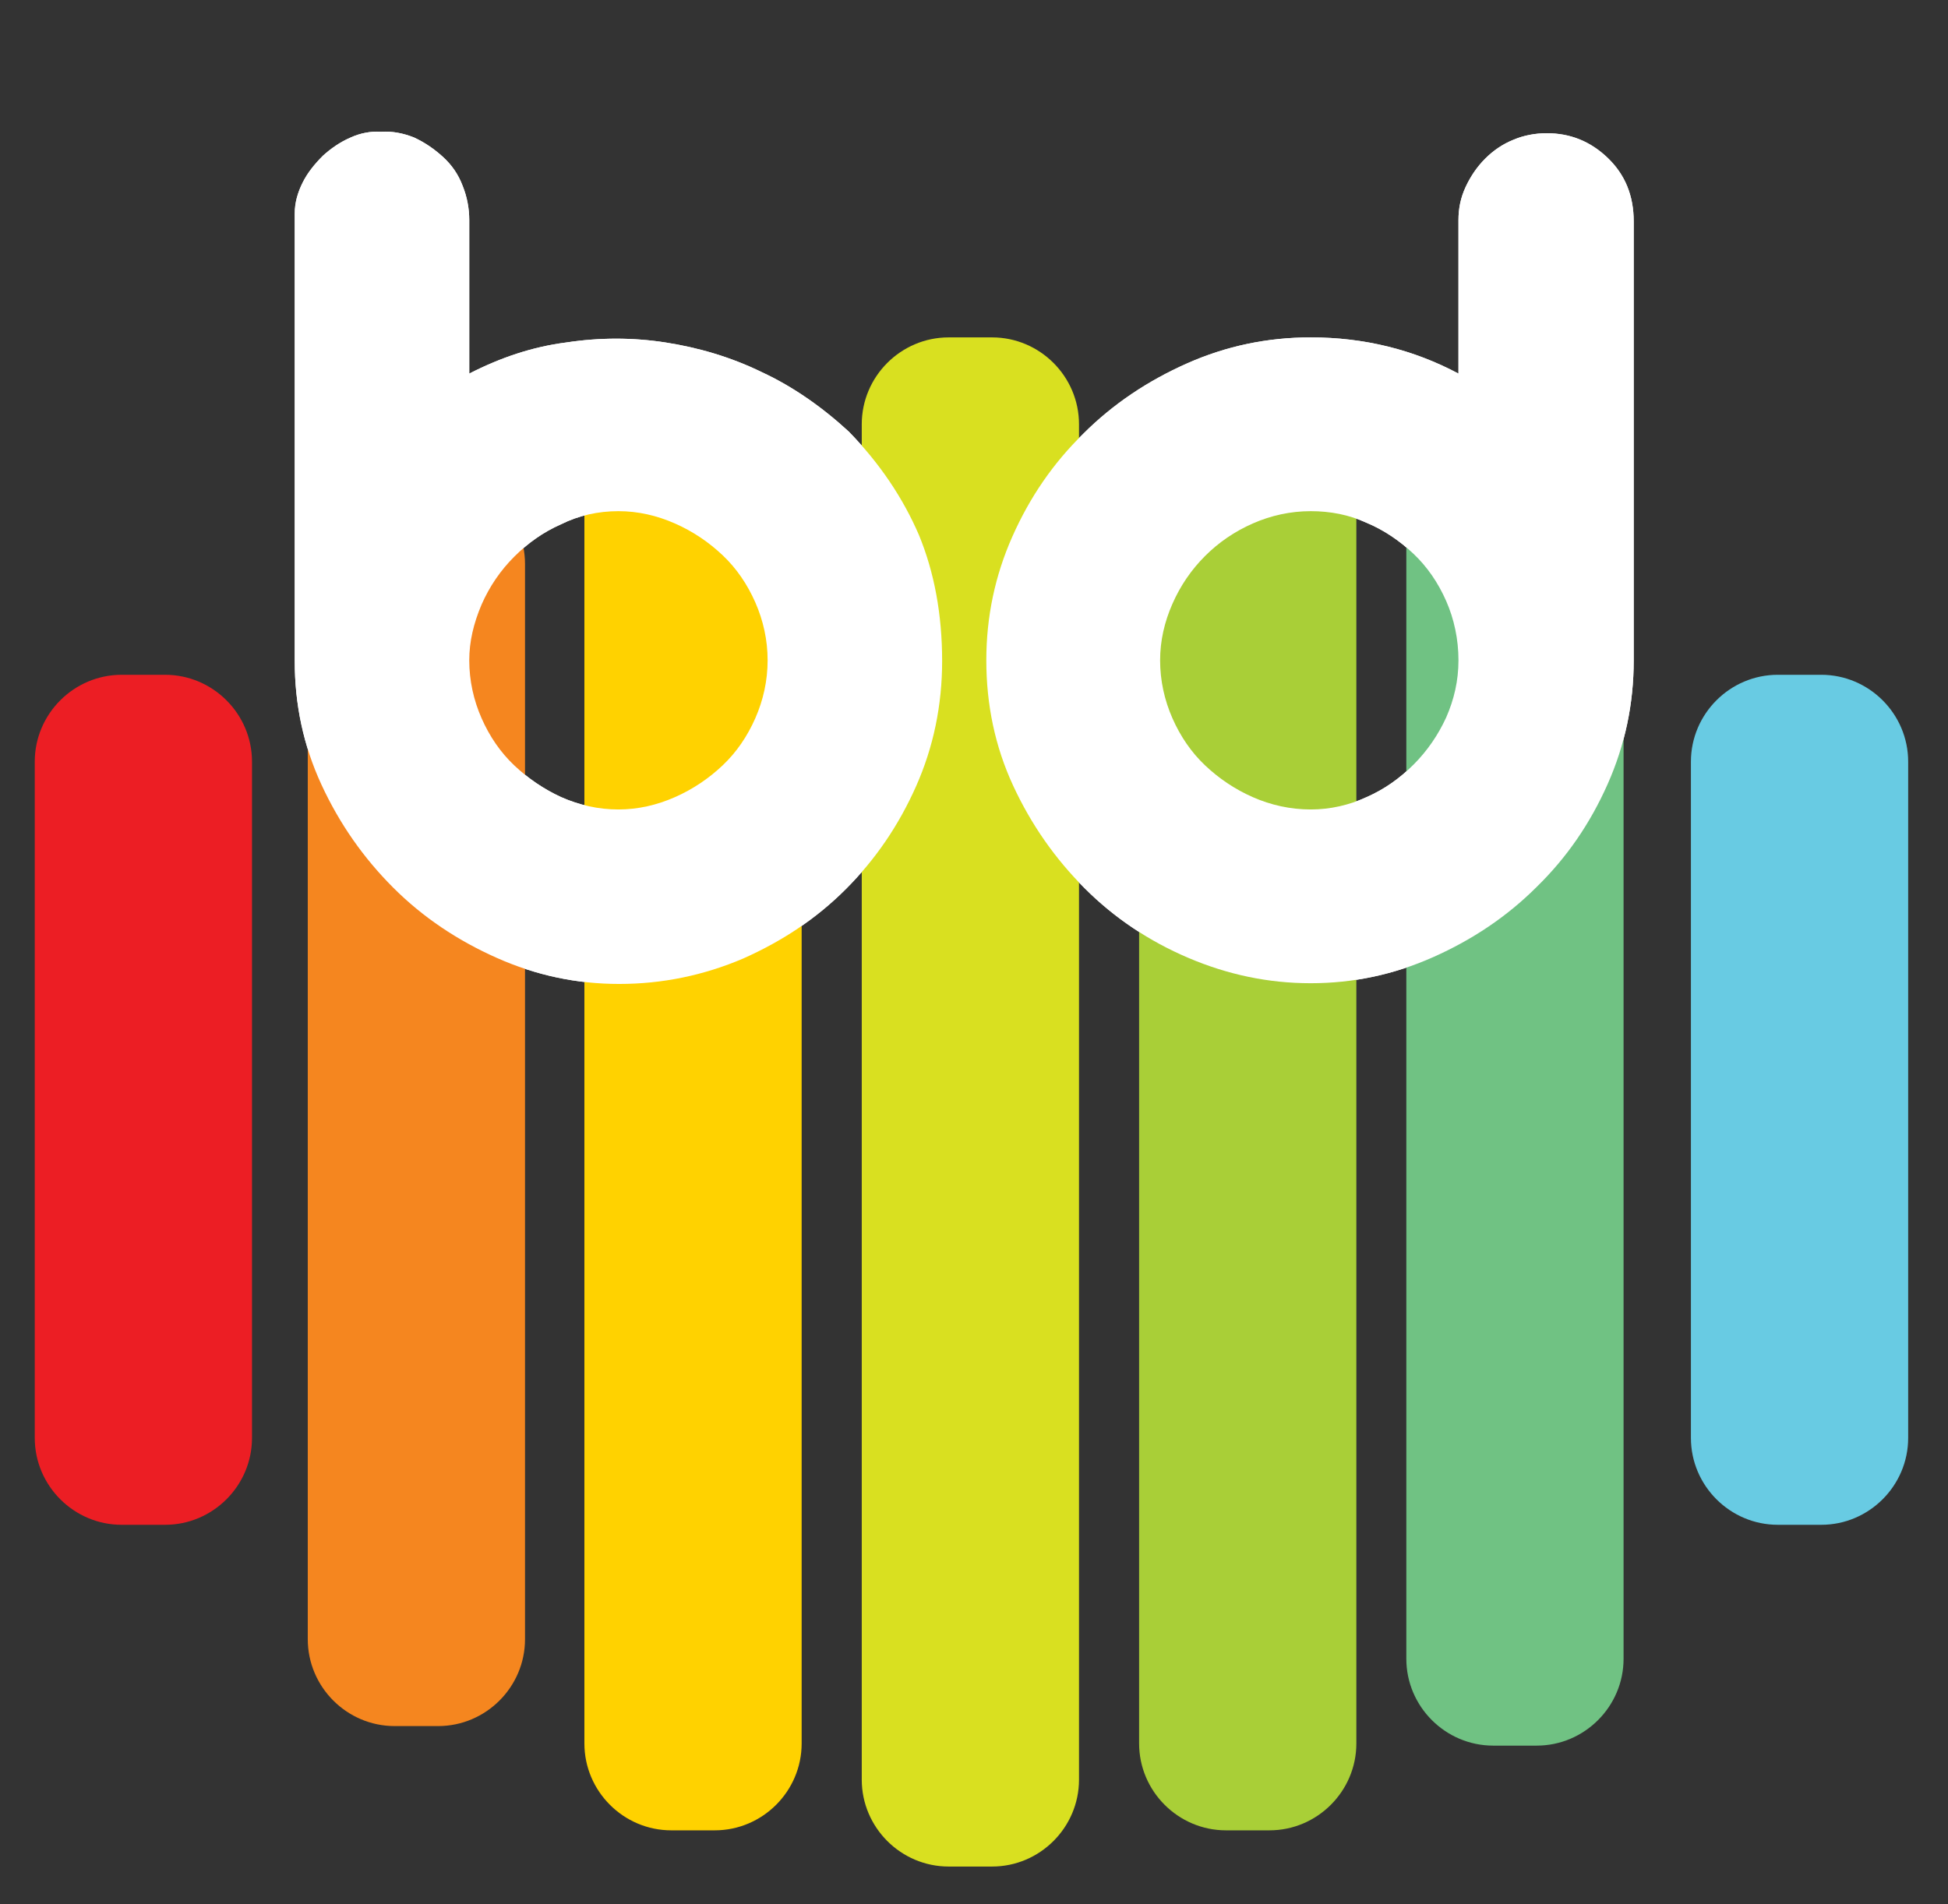 <?xml version="1.0" encoding="utf-8"?>
<!-- Generator: Adobe Illustrator 25.3.1, SVG Export Plug-In . SVG Version: 6.00 Build 0)  -->
<svg version="1.1" id="Layer_1" xmlns="http://www.w3.org/2000/svg" xmlns:xlink="http://www.w3.org/1999/xlink" x="0px" y="0px"
	 viewBox="0 0 269 263" style="enable-background:new 0 0 269 263;" xml:space="preserve">
<rect x="0" y="0" width="269" height="263" fill="#333333" stroke="none"/>
<style type="text/css">

	.st0{fill:#D9E020;}
	.st1{fill:#A9CF37;}
	.st2{fill:#70C283;}
	.st3{fill:#68CBE3;}
	.st4{fill:#FFD200;}
	.st5{fill:#F5861F;}
	.st6{fill:#EC1E24;}
	.st7{fill:#FFFFFF;}
	.shadow {
  		-webkit-filter: drop-shadow( 0px 0px 3px rgba(0, 0, 0, .7));
  		filter: drop-shadow( 0px 0px 3px rgba(0, 0, 0, .7));
 	}

</style>
<g>
	<path class="st7 shadow" d="M52.6,18.2c1.6-0.1,3.1,0.2,4.6,0.8c1.5,0.7,2.8,1.6,4,2.7c1.2,1.1,2.1,2.4,2.7,4c0.6,1.5,0.9,3.1,0.9,4.7
		v21.2c4.3-2.2,8.7-3.7,13.4-4.3c4.6-0.7,9.2-0.7,13.7,0c4.5,0.7,9,2,13.3,4.1c4.3,2,8.3,4.8,12,8.2c4.3,4.4,7.5,9.2,9.7,14.3
		c2.1,5.1,3.2,10.9,3.2,17.4c0,6.1-1.2,11.9-3.6,17.3c-2.4,5.4-5.6,10.1-9.7,14.2c-4.1,4.1-8.8,7.2-14.2,9.6
		c-5.4,2.3-11.1,3.5-17.1,3.5c-5.9,0-11.5-1.2-16.9-3.6c-5.4-2.4-10.2-5.6-14.3-9.7c-4.1-4.1-7.4-8.8-9.9-14.2
		c-2.5-5.4-3.7-11.1-3.7-17.1V29.5c0-1.5,0.4-2.9,1.1-4.3c0.7-1.4,1.7-2.6,2.8-3.7c1.1-1,2.4-1.9,3.8-2.5
		C49.7,18.4,51.2,18.1,52.6,18.2z M64.8,91.2c0,2.8,0.6,5.5,1.7,8c1.1,2.5,2.6,4.7,4.5,6.5c1.9,1.8,4.1,3.3,6.5,4.4
		c2.5,1.1,5.1,1.7,7.9,1.7c2.7,0,5.3-0.6,7.8-1.7c2.5-1.1,4.7-2.6,6.6-4.4c1.9-1.8,3.4-4,4.5-6.5c1.1-2.5,1.7-5.2,1.7-8
		c0-2.8-0.6-5.5-1.7-8c-1.1-2.5-2.6-4.7-4.5-6.5c-1.9-1.8-4.1-3.3-6.6-4.4c-2.5-1.1-5.1-1.7-7.8-1.7c-2.8,0-5.5,0.6-7.9,1.8
		C75,73.5,72.9,75,71,76.9c-1.9,1.9-3.4,4.1-4.5,6.6C65.4,86.1,64.8,88.6,64.8,91.2z"/>
	<path class="st7 shadow" d="M213.6,18.4c3.2,0,6,1.1,8.4,3.4c2.4,2.3,3.6,5.2,3.6,8.8v60.6c0,6-1.2,11.7-3.6,17.1
		c-2.4,5.4-5.6,10.1-9.8,14.2c-4.1,4.1-8.9,7.3-14.3,9.7c-5.4,2.4-11,3.6-16.9,3.6s-11.5-1.2-16.9-3.5c-5.4-2.3-10.2-5.5-14.3-9.6
		c-4.1-4.1-7.4-8.8-9.9-14.2c-2.5-5.4-3.7-11.2-3.7-17.3c0-6,1.2-11.7,3.6-17.1c2.4-5.4,5.6-10.1,9.8-14.2c4.1-4.1,8.9-7.3,14.3-9.7
		c5.4-2.4,11.1-3.6,17.1-3.6c7.4,0,14.2,1.7,20.4,5V30.4c0-1.6,0.3-3.1,1-4.6c0.7-1.5,1.6-2.8,2.7-3.9s2.4-2,3.9-2.6
		C210.4,18.7,212,18.4,213.6,18.4z M181,70.6c-2.8,0-5.5,0.6-8,1.7c-2.5,1.1-4.7,2.6-6.6,4.5c-1.9,1.9-3.4,4.1-4.5,6.6
		c-1.1,2.5-1.7,5.1-1.7,7.8c0,2.8,0.6,5.5,1.7,8c1.1,2.5,2.6,4.7,4.5,6.5c1.9,1.8,4.1,3.3,6.6,4.4c2.5,1.1,5.2,1.7,8,1.7
		c2.7,0,5.3-0.6,7.7-1.7c2.5-1.1,4.6-2.6,6.5-4.5c1.9-1.9,3.4-4.1,4.5-6.5c1.1-2.5,1.7-5.1,1.7-7.9c0-2.9-0.6-5.7-1.7-8.2
		c-1.1-2.5-2.6-4.7-4.5-6.5c-1.9-1.8-4.1-3.3-6.5-4.3C186.3,71.1,183.7,70.6,181,70.6z"/>
</g>
<g>
	<path class="st0" d="M137,257.8h-6c-6.6,0-12-5.4-12-12V58.6c0-6.6,5.4-12,12-12h6c6.6,0,12,5.4,12,12v187.2
		C149,252.4,143.6,257.8,137,257.8z"/>
	<path class="st1" d="M175.3,252.8h-6c-6.6,0-12-5.4-12-12V63.5c0-6.6,5.4-12,12-12h6c6.6,0,12,5.4,12,12v177.3
		C187.3,247.4,181.9,252.8,175.3,252.8z"/>
	<path class="st2" d="M212.2,241.1h-6c-6.6,0-12-5.4-12-12V75.8c0-6.6,5.4-12,12-12h6c6.6,0,12,5.4,12,12v153.3
		C224.2,235.7,218.8,241.1,212.2,241.1z"/>
	<path class="st3" d="M251.5,210.6h-6c-6.6,0-12-5.4-12-12v-93.4c0-6.6,5.4-12,12-12h6c6.6,0,12,5.4,12,12v93.4
		C263.5,205.2,258.1,210.6,251.5,210.6z"/>
	<path class="st4" d="M98.7,252.8h-6c-6.6,0-12-5.4-12-12V63.5c0-6.6,5.4-12,12-12h6c6.6,0,12,5.4,12,12v177.3
		C110.7,247.4,105.3,252.8,98.7,252.8z"/>
	<path class="st5" d="M60.5,238.4h-6c-6.6,0-12-5.4-12-12V77.9c0-6.6,5.4-12,12-12h6c6.6,0,12,5.4,12,12v148.5
		C72.5,233,67.1,238.4,60.5,238.4z"/>
	<path class="st6" d="M22.8,210.6h-6c-6.6,0-12-5.4-12-12v-93.4c0-6.6,5.4-12,12-12h6c6.6,0,12,5.4,12,12v93.4
		C34.8,205.2,29.4,210.6,22.8,210.6z"/>
</g>
<g>
	<path class="st7" d="M52.6,18.2c1.6-0.1,3.1,0.2,4.6,0.8c1.5,0.7,2.8,1.6,4,2.7c1.2,1.1,2.1,2.4,2.7,4c0.6,1.5,0.9,3.1,0.9,4.7
		v21.2c4.3-2.2,8.7-3.7,13.4-4.3c4.6-0.7,9.2-0.7,13.7,0c4.5,0.7,9,2,13.3,4.1c4.3,2,8.3,4.8,12,8.2c4.3,4.4,7.5,9.2,9.7,14.3
		c2.1,5.1,3.2,10.9,3.2,17.4c0,6.1-1.2,11.9-3.6,17.3c-2.4,5.4-5.6,10.1-9.7,14.2c-4.1,4.1-8.8,7.2-14.2,9.6
		c-5.4,2.3-11.1,3.5-17.1,3.5c-5.9,0-11.5-1.2-16.9-3.6c-5.4-2.4-10.2-5.6-14.3-9.7c-4.1-4.1-7.4-8.8-9.9-14.2
		c-2.5-5.4-3.7-11.1-3.7-17.1V29.5c0-1.5,0.4-2.9,1.1-4.3c0.7-1.4,1.7-2.6,2.8-3.7c1.1-1,2.4-1.9,3.8-2.5
		C49.7,18.4,51.2,18.1,52.6,18.2z M64.8,91.2c0,2.8,0.6,5.5,1.7,8c1.1,2.5,2.6,4.7,4.5,6.5c1.9,1.8,4.1,3.3,6.5,4.4
		c2.5,1.1,5.1,1.7,7.9,1.7c2.7,0,5.3-0.6,7.8-1.7c2.5-1.1,4.7-2.6,6.6-4.4c1.9-1.8,3.4-4,4.5-6.5c1.1-2.5,1.7-5.2,1.7-8
		c0-2.8-0.6-5.5-1.7-8c-1.1-2.5-2.6-4.7-4.5-6.5c-1.9-1.8-4.1-3.3-6.6-4.4c-2.5-1.1-5.1-1.7-7.8-1.7c-2.8,0-5.5,0.6-7.9,1.8
		C75,73.5,72.9,75,71,76.9c-1.9,1.9-3.4,4.1-4.5,6.6C65.4,86.1,64.8,88.6,64.8,91.2z"/>
	<path class="st7" d="M213.6,18.4c3.2,0,6,1.1,8.4,3.4c2.4,2.3,3.6,5.2,3.6,8.8v60.6c0,6-1.2,11.7-3.6,17.1
		c-2.4,5.4-5.6,10.1-9.8,14.2c-4.1,4.1-8.9,7.3-14.3,9.7c-5.4,2.4-11,3.6-16.9,3.6s-11.5-1.2-16.9-3.5c-5.4-2.3-10.2-5.5-14.3-9.6
		c-4.1-4.1-7.4-8.8-9.9-14.2c-2.5-5.4-3.7-11.2-3.7-17.3c0-6,1.2-11.7,3.6-17.1c2.4-5.4,5.6-10.1,9.8-14.2c4.1-4.1,8.9-7.3,14.3-9.7
		c5.4-2.4,11.1-3.6,17.1-3.6c7.4,0,14.2,1.7,20.4,5V30.4c0-1.6,0.3-3.1,1-4.6c0.7-1.5,1.6-2.8,2.7-3.9s2.4-2,3.9-2.6
		C210.4,18.7,212,18.4,213.6,18.4z M181,70.6c-2.8,0-5.5,0.6-8,1.7c-2.5,1.1-4.7,2.6-6.6,4.5c-1.9,1.9-3.4,4.1-4.5,6.6
		c-1.1,2.5-1.7,5.1-1.7,7.8c0,2.8,0.6,5.5,1.7,8c1.1,2.5,2.6,4.7,4.5,6.5c1.9,1.8,4.1,3.3,6.6,4.4c2.5,1.1,5.2,1.7,8,1.7
		c2.7,0,5.3-0.6,7.7-1.7c2.5-1.1,4.6-2.6,6.5-4.5c1.9-1.9,3.4-4.1,4.5-6.5c1.1-2.5,1.7-5.1,1.7-7.9c0-2.9-0.6-5.7-1.7-8.2
		c-1.1-2.5-2.6-4.7-4.5-6.5c-1.9-1.8-4.1-3.3-6.5-4.3C186.3,71.1,183.7,70.6,181,70.6z"/>
</g>
</svg>
